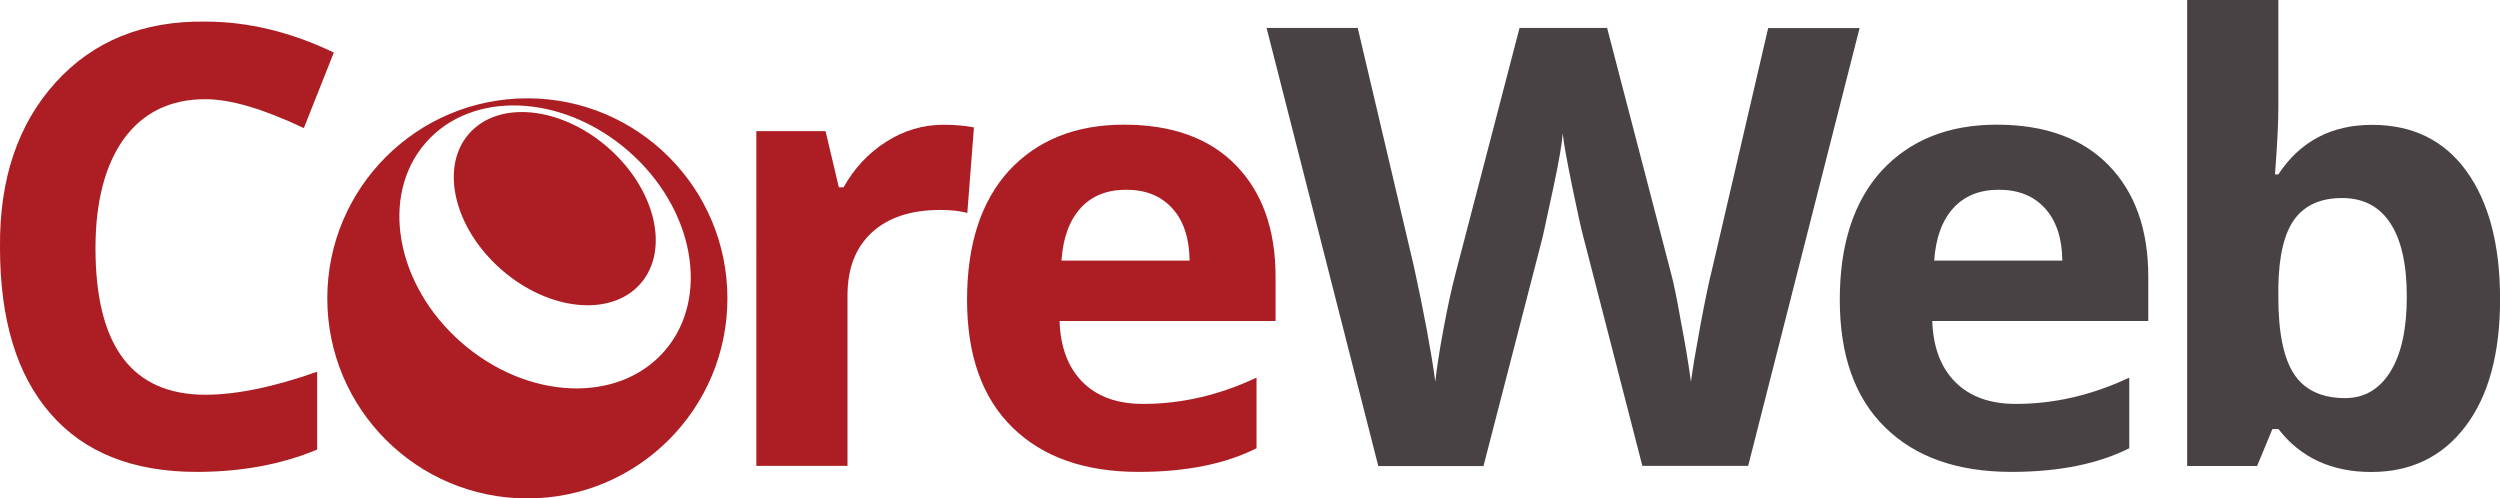 <?xml version="1.0" encoding="UTF-8"?><svg id="uuid-661b71d3-f39a-41e3-8866-c9b28c365fb1" xmlns="http://www.w3.org/2000/svg" viewBox="0 0 283.54 56.53"><defs><style>.coreweb_red{fill:#ac1e23;}.coreweb_gray{fill:#494244;}</style></defs><g id="uuid-bbe305cb-1bf7-49b0-a290-8fa6cbb9eb1f"><g><path class="coreweb_red" d="M23.29,11.25c-3.95,0-7.02,1.49-9.21,4.45-2.16,3-3.25,7.15-3.25,12.46,0,11.07,4.15,16.61,12.46,16.61,3.52,0,7.75-.87,12.68-2.61v8.83c-4.05,1.69-8.61,2.53-13.66,2.53-7.22,0-12.75-2.19-16.57-6.59C1.91,42.55,0,36.26,0,28.08c-.08-7.75,2.02-13.98,6.28-18.7C10.55,4.66,16.22,2.35,23.29,2.45c4.83,0,9.69,1.17,14.57,3.51l-3.4,8.57c-4.61-2.19-8.33-3.28-11.17-3.28Z"/><path class="coreweb_red" d="M106.99,14.15c1.31,0,2.47,.1,3.47,.3l-.75,9.7c-.86-.23-1.87-.34-3.06-.34-3.32,0-5.91,.85-7.76,2.55-1.85,1.7-2.77,4.08-2.77,7.15v19.33h-10.34V14.87h7.85l1.51,6.38h.53c1.21-2.16,2.82-3.89,4.83-5.17,2.01-1.28,4.18-1.93,6.49-1.93Z"/><path class="coreweb_red" d="M142.51,50.84c-3.57,1.79-8.03,2.68-13.36,2.68-6.12,0-10.89-1.68-14.32-5.04-3.44-3.36-5.15-8.19-5.15-14.48s1.59-11.17,4.76-14.65c3.22-3.47,7.57-5.21,13.04-5.21s9.71,1.54,12.7,4.61c2.99,3.07,4.49,7.29,4.49,12.64v5.02h-24.5c.1,2.97,.97,5.28,2.62,6.93,1.65,1.65,3.93,2.47,6.85,2.47,4.35,0,8.64-.99,12.87-2.98v8Zm-9.55-27.21c-1.28-1.41-3.03-2.11-5.23-2.11s-3.93,.7-5.19,2.1c-1.26,1.4-1.98,3.38-2.15,5.94h14.53c-.03-2.54-.68-4.52-1.96-5.93Z"/><path class="coreweb_gray" d="M210.91,3.17l-12.64,49.67h-12l-6.72-26.08c-.23-.83-.64-2.72-1.25-5.66-.6-2.94-.96-4.93-1.06-5.96-.1,1.23-.44,3.21-1.02,5.93l-1.25,5.78-6.72,26.01h-11.93L143.65,3.17h10.34l6.38,27.1c1.16,5.31,1.96,9.65,2.42,13.02,.13-1.31,.42-3.24,.89-5.79,.47-2.55,.94-4.72,1.41-6.51l7.25-27.82h9.93l7.25,27.82c.3,1.08,.69,3,1.17,5.74,.4,2.04,.77,4.23,1.09,6.57,.2-1.51,.56-3.66,1.08-6.45,.52-2.79,.97-4.98,1.38-6.57l6.3-27.1h10.38Z"/><path class="coreweb_gray" d="M241.49,50.84c-3.57,1.79-8.03,2.68-13.36,2.68-6.12,0-10.89-1.68-14.32-5.04-3.44-3.36-5.15-8.19-5.15-14.48s1.59-11.17,4.76-14.65c3.22-3.47,7.57-5.21,13.04-5.21s9.71,1.54,12.7,4.61c2.99,3.07,4.49,7.29,4.49,12.64v5.02h-24.5c.1,2.97,.97,5.28,2.62,6.93,1.65,1.65,3.93,2.47,6.85,2.47,4.35,0,8.64-.99,12.87-2.98v8Zm-9.55-27.21c-1.28-1.41-3.03-2.11-5.23-2.11s-3.93,.7-5.19,2.1c-1.26,1.4-1.98,3.38-2.15,5.94h14.53c-.03-2.54-.68-4.52-1.96-5.93Z"/><path class="coreweb_gray" d="M258.4,19.78c2.47-3.75,6.01-5.62,10.63-5.62s8.19,1.76,10.72,5.27,3.8,8.35,3.8,14.51-1.31,10.97-3.93,14.42-6.18,5.17-10.68,5.17-8.01-1.62-10.53-4.87h-.68l-1.74,4.19h-7.93V0h10.34V12.27c0,1.74-.13,4.24-.38,7.51h.38Zm12.7,22.38c1.24-1.99,1.87-4.82,1.87-8.49s-.62-6.46-1.87-8.36c-1.24-1.9-3.07-2.85-5.47-2.85s-4.2,.79-5.38,2.38-1.8,4.18-1.85,7.77v1.1c0,4.05,.61,6.97,1.81,8.76,1.21,1.79,3.13,2.68,5.77,2.68,2.17,0,3.87-.99,5.12-2.98Z"/><g><path class="coreweb_red" d="M59.81,11.15c-12.53,0-22.69,10.16-22.69,22.69s10.16,22.69,22.69,22.69,22.69-10.16,22.69-22.69-10.16-22.69-22.69-22.69Zm15.55,28.67c-5.23,6-15.53,5.57-23.01-.96-7.48-6.52-9.3-16.67-4.07-22.67,5.23-6,15.53-5.57,23.01,.96,7.48,6.52,9.3,16.67,4.07,22.67Z"/><path class="coreweb_red" d="M68.96,16.74c-5.38-4.69-12.44-5.39-15.77-1.57-3.34,3.82-1.68,10.73,3.69,15.42s12.44,5.39,15.77,1.57c3.34-3.82,1.68-10.73-3.69-15.42Z"/></g></g></g></svg>